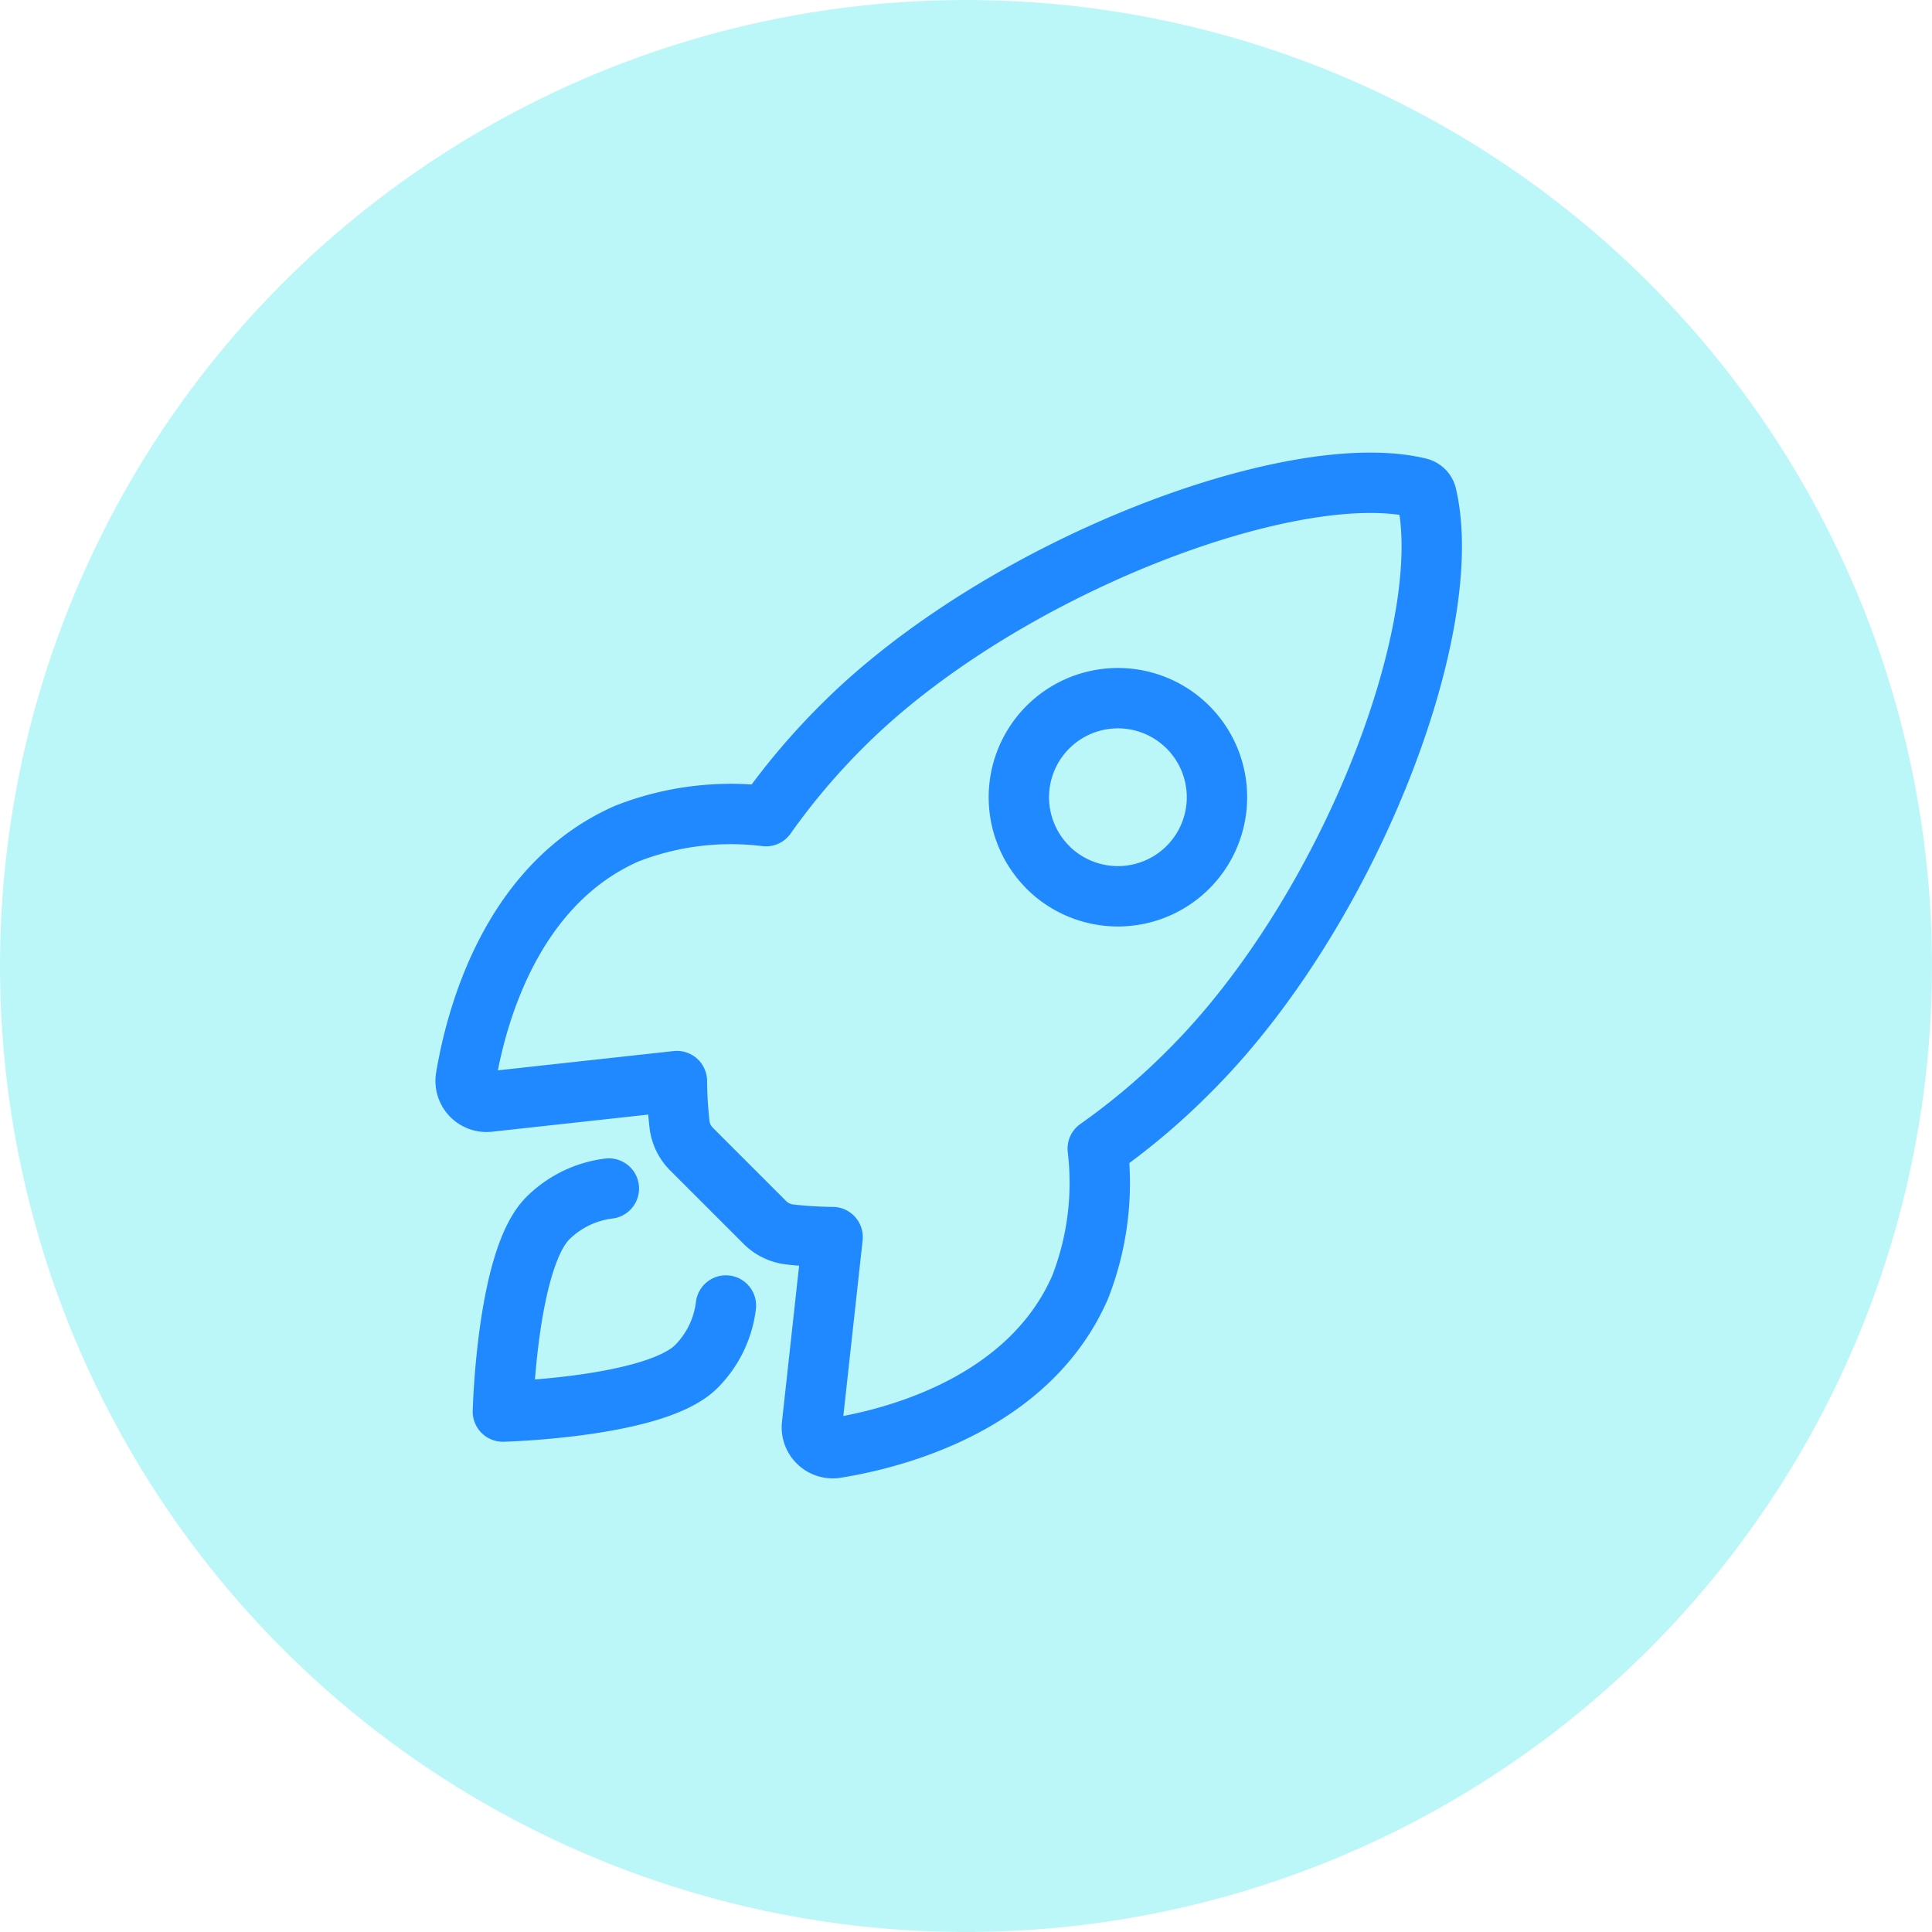 <svg xmlns="http://www.w3.org/2000/svg" width="48" height="48" viewBox="0 0 48 48"><g transform="translate(-723 -2650)"><circle cx="24" cy="24" r="24" transform="translate(723 2650)" fill="#76edf2" opacity="0.496"/><g transform="translate(686.559 2613.822)"><path d="M71.886,48.5a.254.254,0,0,0-.19-.2C68.559,47.54,61.311,50.274,57.38,54.2a17.014,17.014,0,0,0-1.909,2.255,7.1,7.1,0,0,0-3.455.433c-2.913,1.281-3.76,4.626-4,6.062a.519.519,0,0,0,.565.6l4.677-.513a10.4,10.4,0,0,0,.063,1.056,1.047,1.047,0,0,0,.306.64l1.811,1.811a1.047,1.047,0,0,0,.64.306,10.378,10.378,0,0,0,1.049.063l-.513,4.673a.519.519,0,0,0,.6.565c1.437-.231,4.789-1.078,6.062-3.991a7.136,7.136,0,0,0,.438-3.444,16.956,16.956,0,0,0,2.261-1.909C69.925,58.885,72.642,51.8,71.886,48.5Zm-9.413,9.223a2.461,2.461,0,1,1,1.742.723A2.464,2.464,0,0,1,62.474,57.726Z" fill="none" stroke="#2189ff" stroke-linecap="round" stroke-linejoin="round" stroke-width="1.5"/><path d="M66.633,352a2.6,2.6,0,0,0-1.52.741c-1.017,1.02-1.113,4.8-1.113,4.8s3.78-.1,4.8-1.114a2.581,2.581,0,0,0,.741-1.521" transform="translate(-15.065 -286.293)" fill="none" stroke="#2189ff" stroke-linecap="round" stroke-linejoin="round" stroke-width="1.5"/></g></g></svg>